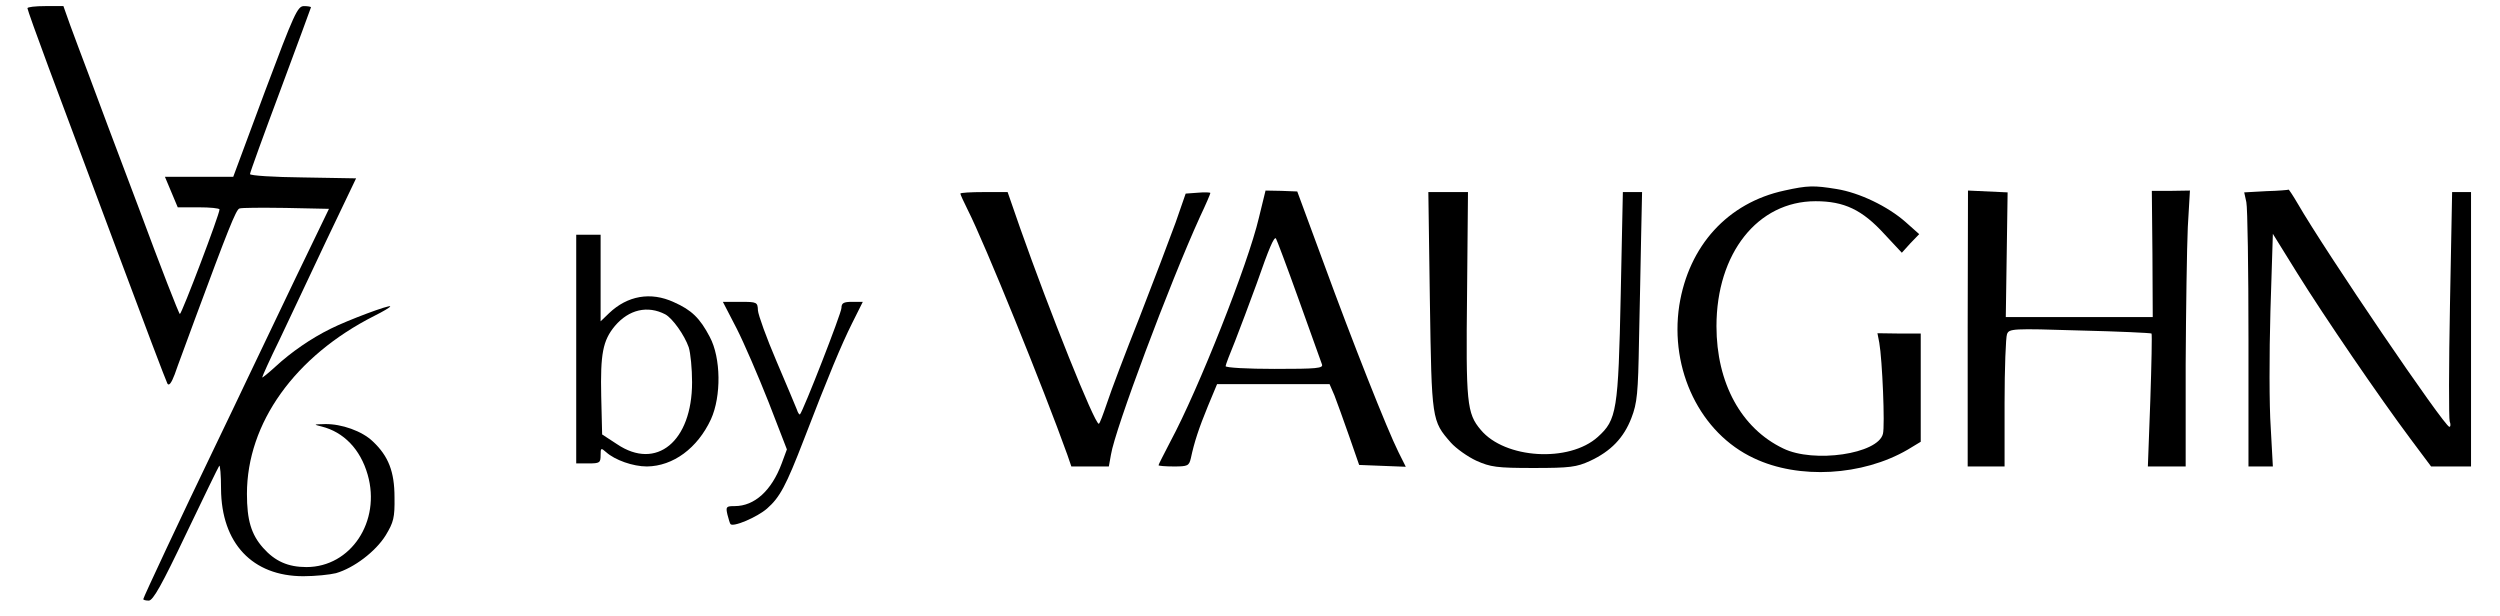 <?xml version="1.0" standalone="no"?>
<!DOCTYPE svg PUBLIC "-//W3C//DTD SVG 20010904//EN"
 "http://www.w3.org/TR/2001/REC-SVG-20010904/DTD/svg10.dtd">
<svg version="1.0" xmlns="http://www.w3.org/2000/svg"
 width="820pt" height="202pt" viewBox="0 0 820 202"
 preserveAspectRatio="xMidYMid meet">

<g transform="translate(0,202) scale(0.1,-0.1)"
fill="#000000" stroke="none">
<path d="M90 1993 c0 -4 31 -91 69 -193 38 -102 140 -374 226 -605 86 -231
160 -426 164 -433 5 -9 13 1 24 30 8 24 39 106 67 183 107 289 134 357 145
361 6 3 75 3 152 2 l142 -3 -111 -230 c-60 -126 -129 -270 -153 -320 -23 -49
-73 -153 -110 -230 -110 -228 -235 -495 -235 -500 0 -3 8 -5 18 -5 14 0 43 52
122 218 57 119 106 220 109 224 3 4 6 -30 6 -75 1 -179 103 -287 270 -287 39
0 87 5 107 10 59 17 130 71 163 124 26 43 30 58 29 125 0 84 -20 135 -71 183
-35 34 -103 58 -157 57 -38 -1 -39 -1 -11 -8 72 -18 127 -74 151 -158 44 -153
-55 -303 -201 -303 -60 0 -103 19 -142 63 -39 44 -53 91 -53 177 0 232 157
452 418 584 28 14 52 28 52 31 0 7 -139 -45 -195 -73 -65 -32 -130 -77 -182
-125 -24 -22 -43 -37 -43 -35 0 3 25 59 57 124 31 66 100 211 153 324 l98 205
-174 3 c-96 1 -174 6 -174 11 0 5 45 129 100 276 55 148 100 270 100 271 0 2
-10 4 -23 4 -21 0 -32 -24 -128 -280 l-104 -280 -112 0 -112 0 21 -50 21 -50
68 0 c38 0 69 -3 69 -7 1 -14 -124 -343 -130 -343 -3 0 -63 154 -133 343 -71
188 -146 387 -166 442 -21 55 -48 128 -61 163 l-22 62 -59 0 c-33 0 -59 -3
-59 -7z"/>
<path d="M5853 1395 c-186 -40 -314 -181 -345 -377 -32 -211 69 -419 245 -501
147 -70 356 -58 504 28 l43 26 0 177 0 178 -71 0 -71 1 6 -31 c10 -56 19 -273
12 -299 -16 -66 -227 -97 -327 -48 -138 66 -219 215 -219 401 0 239 135 410
325 410 94 0 153 -28 226 -108 l57 -61 28 31 29 30 -45 40 c-58 51 -151 96
-226 108 -74 12 -94 12 -171 -5z"/>
<path d="M4129 1305 c-35 -150 -198 -562 -290 -733 -21 -41 -39 -75 -39 -78 0
-2 22 -4 50 -4 46 0 50 2 56 27 11 52 26 98 56 171 l30 72 184 0 185 0 16 -37
c8 -21 30 -81 48 -133 l33 -95 76 -3 77 -3 -24 48 c-37 74 -151 362 -246 622
l-86 233 -52 2 -52 1 -22 -90z m131 -268 c39 -108 73 -204 76 -212 5 -13 -16
-15 -155 -15 -89 0 -161 4 -161 9 0 4 14 41 31 82 16 41 48 126 71 189 41 118
57 154 63 148 2 -2 36 -92 75 -201z"/>
<path d="M6454 943 l0 -453 60 0 61 0 0 208 c0 114 4 216 8 226 7 18 17 19
239 12 127 -3 233 -8 235 -10 2 -2 0 -101 -4 -220 l-8 -216 62 0 62 0 0 333
c1 182 4 386 7 452 l7 120 -62 -1 -63 0 2 -207 1 -207 -241 0 -241 0 3 204 3
205 -65 3 -65 3 -1 -452z"/>
<path d="M7433 1393 l-72 -4 7 -32 c4 -18 7 -220 7 -449 l0 -418 40 0 40 0 -7
128 c-5 70 -5 241 -1 381 l8 254 80 -129 c89 -143 268 -405 371 -543 l68 -91
65 0 66 0 0 450 0 450 -31 0 -31 0 -7 -367 c-4 -203 -4 -376 -1 -385 4 -10 3
-18 -1 -18 -16 0 -405 572 -498 733 -15 26 -29 46 -29 45 -1 -1 -34 -4 -74 -5z"/>
<path d="M3150 1385 c0 -3 11 -27 24 -53 55 -108 250 -589 327 -804 l13 -38
62 0 61 0 7 39 c13 82 191 558 292 780 19 40 34 75 34 78 0 2 -18 3 -40 1
l-41 -3 -33 -95 c-19 -52 -72 -192 -118 -310 -47 -118 -95 -245 -107 -282 -13
-38 -24 -68 -27 -68 -14 0 -161 367 -258 642 l-41 118 -77 0 c-43 0 -78 -2
-78 -5z"/>
<path d="M4690 1033 c6 -392 6 -393 69 -465 17 -19 55 -46 83 -59 47 -21 67
-24 188 -24 120 0 141 3 185 23 69 32 111 76 136 141 19 49 22 81 25 256 2
110 6 264 7 343 l3 142 -31 0 -32 0 -7 -336 c-8 -382 -13 -411 -75 -467 -94
-85 -305 -72 -384 23 -46 54 -49 89 -45 448 l3 332 -65 0 -65 0 5 -357z"/>
<path d="M1890 875 l0 -375 40 0 c37 0 40 2 40 27 0 24 1 25 18 10 29 -26 88
-47 134 -47 86 1 166 60 210 155 34 75 33 201 -4 270 -32 61 -59 88 -118 114
-76 35 -152 21 -212 -36 l-28 -27 0 142 0 142 -40 0 -40 0 0 -375z m292 114
c24 -13 63 -68 77 -108 6 -19 11 -70 11 -115 0 -194 -117 -290 -246 -203 l-49
32 -3 125 c-3 139 5 183 45 231 46 54 107 68 165 38z"/>
<path d="M2416 943 c24 -47 71 -156 105 -242 l60 -155 -17 -46 c-33 -89 -89
-140 -154 -140 -28 0 -30 -2 -24 -28 4 -15 8 -29 10 -31 9 -11 88 23 120 51
42 37 62 74 121 227 80 208 123 311 158 381 l35 70 -35 0 c-28 0 -35 -4 -35
-20 0 -17 -125 -337 -136 -349 -2 -2 -7 5 -10 15 -4 10 -34 82 -67 159 -33 77
-60 152 -61 167 -1 27 -3 28 -58 28 l-57 0 45 -87z"/>
</g>
</svg>
